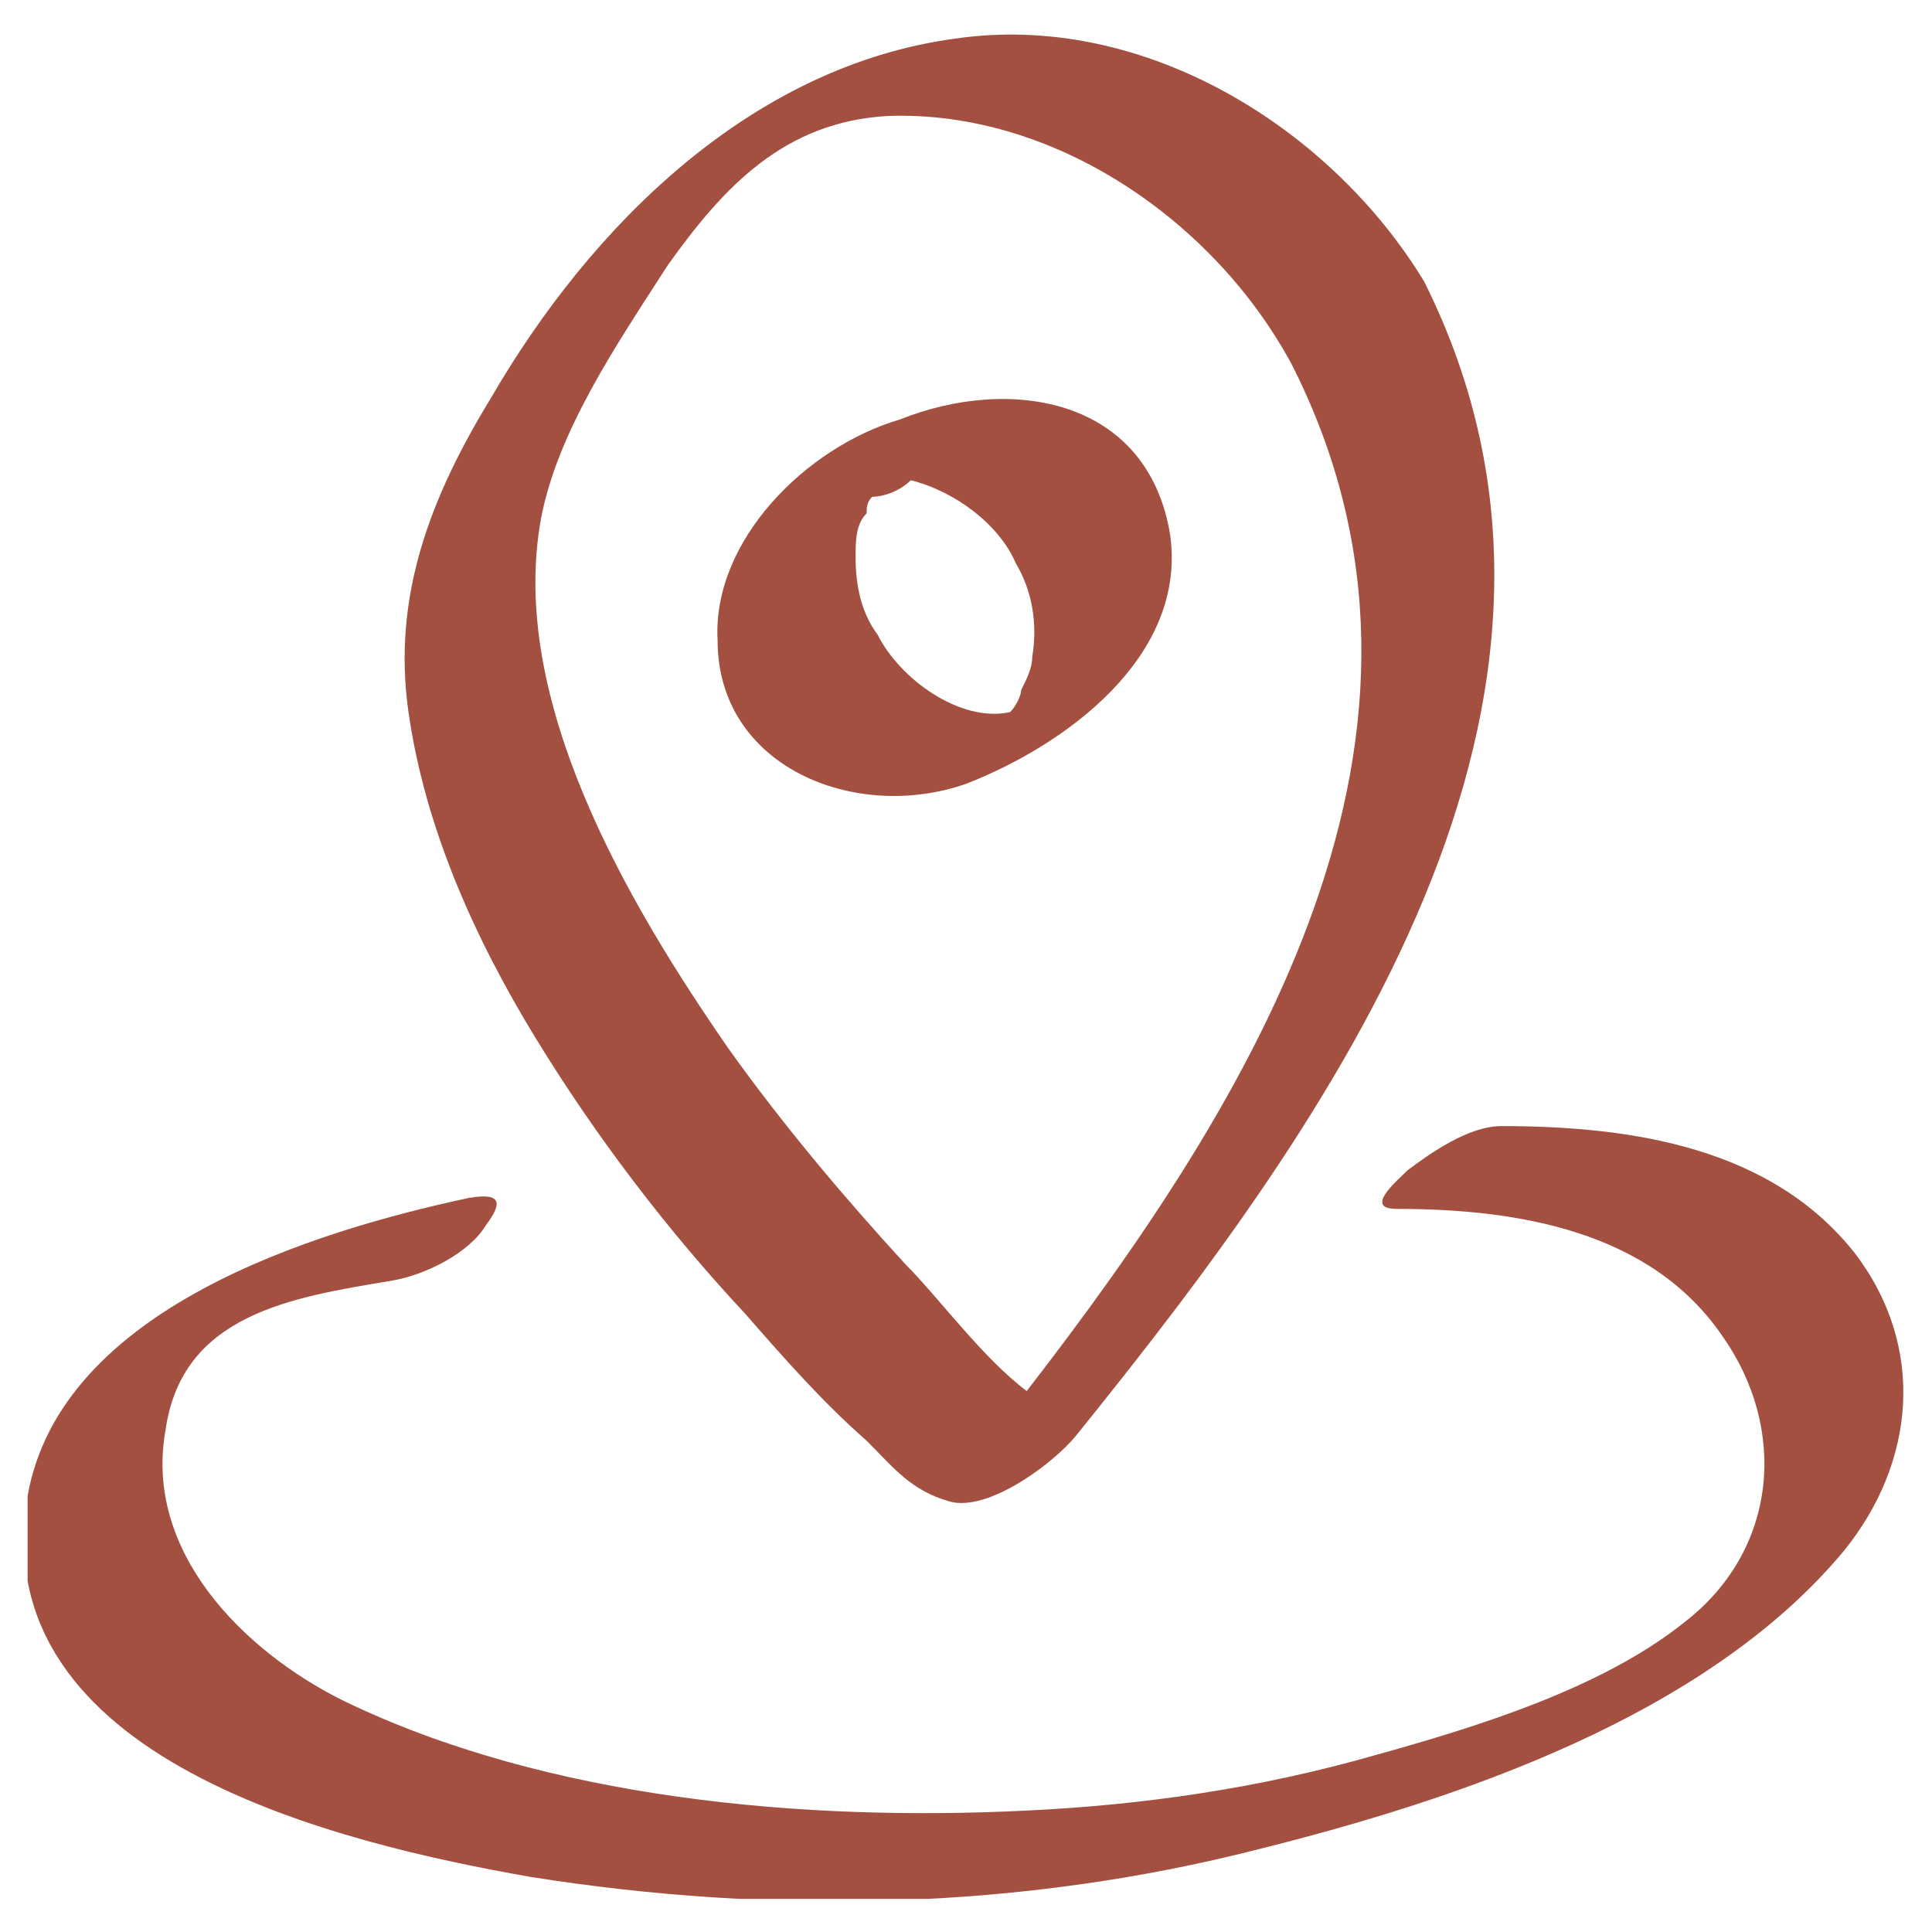<?xml version="1.0" encoding="UTF-8"?>
<svg xmlns="http://www.w3.org/2000/svg" version="1.1" xmlns:xlink="http://www.w3.org/1999/xlink" viewBox="0 0 35 35">
  <!-- Generator: Adobe Illustrator 29.0.0, SVG Export Plug-In . SVG Version: 2.1.0 Build 186)  -->
  <defs>
    <style>
      .st0 {
        fill: #fff;
      }

      .st1 {
        fill: none;
      }

      .st2 {
        clip-path: url(#clippath-1);
      }

      .st3 {
        display: none;
      }

      .st4 {
        clip-path: url(#clippath-2);
      }

      .st5 {
        fill: #a45040;
      }

      .st6 {
        clip-path: url(#clippath);
      }
    </style>
    <clipPath id="clippath">
      <rect class="st1" x=".5" y=".6" width="34" height="33.8"/>
    </clipPath>
    <clipPath id="clippath-1">
      <rect class="st0" x="2" y=".7" width="31" height="34"/>
    </clipPath>
    <clipPath id="clippath-2">
      <rect class="st1" x="2.5" y="1.2" width="30" height="32.6"/>
    </clipPath>
  </defs>
  <g id="Ebene_1">
    <g class="st6">
      <path class="st5" d="M9.8,9.4c.3-1.6,1.4-3.2,2.3-4.6,1-1.4,2.1-2.6,4-2.7,3-.1,5.9,1.9,7.3,4.5,3.4,6.7-.7,13.3-4.8,18.6-.8-.6-1.6-1.7-2.2-2.3-1.1-1.2-2.2-2.5-3.2-3.9-1.8-2.6-4-6.3-3.4-9.6M9.7,18.8c1.1,1.8,2.4,3.5,3.8,5,.7.8,1.4,1.6,2.2,2.3.5.5.8.9,1.5,1.1.7.2,1.9-.7,2.3-1.2,4.6-5.7,10.1-13.3,6.3-20.9C24.1,2.3,20.7.2,17.3.7c-3.7.5-6.6,3.4-8.4,6.5-1.1,1.8-1.8,3.6-1.5,5.7.3,2.1,1.2,4.1,2.3,5.9"/>
      <path class="st5" d="M33.6,22.7c-1.5-1.9-4-2.3-6.4-2.3-.6,0-1.3.5-1.7.8-.2.2-.8.7-.2.7,2.2,0,4.6.4,5.9,2.3,1.2,1.7,1,3.9-.7,5.2-1.5,1.2-3.8,1.9-5.6,2.4-2.1.6-4.2.9-6.3,1-4,.2-8.7-.2-12.4-2-1.8-.9-3.6-2.7-3.2-4.9.3-2.1,2.3-2.4,4.1-2.7.6-.1,1.4-.5,1.7-1,.3-.4.3-.6-.3-.5-2.8.6-7.4,2-8,5.4-.8,4.8,5.7,6.3,9.1,6.9,4.4.7,8.9.6,13.2-.5,3.6-.9,8.1-2.4,10.6-5.4,1.3-1.6,1.5-3.7.2-5.4"/>
      <path class="st5" d="M18.4,10.2c.3.5.4,1.1.3,1.7,0,.2-.1.4-.2.6,0,.1-.1.3-.2.4.3,0,.2,0,0,0-.9.2-2-.6-2.4-1.4-.3-.4-.4-.9-.4-1.4,0-.3,0-.6.2-.8,0-.1,0-.2.1-.3.2,0,.5-.1.7-.3.8.2,1.6.8,1.9,1.5M17.5,14.2c1.8-.7,4-2.3,3.7-4.5-.4-2.5-2.9-2.9-4.9-2.1-1.7.5-3.4,2.2-3.3,4,0,2.3,2.5,3.3,4.5,2.6"/>
    </g>
  </g>
  <g id="Ebene_2" class="st3">
    <g>
      <rect class="st0" x="2" y=".7" width="31" height="34"/>
      <g class="st2">
        <path class="st0" d="M24.1,33c-4-.4-7.6-2.8-10.3-5.6-4.7-4.9-6.8-11.1-8.7-17.5-.5-1.6-.5-3.1.4-4.6.6-1,1.5-2.6,2.7-2.9,1.5-.4,2.8.6,3.9,1.5,1.1,1,2.4,2.1,2.9,3.5.3.8.4,1.6-.5,2-.6.3-1.3.4-1.9.7-1,.4-2.4,1.1-2.9,2.2-.6,1.4.5,2.7,1.2,3.8,1.1,1.7,2.2,3.3,3.3,5,1.4,2.1,3,5.5,6.1,4.6,1.1-.3,2.1-1,2.9-1.7.4-.3.8-.7,1.2-1.1,0,0,0,0,.1,0,.4.2.9.3,1.2.6,1.3,1.1,2.4,3,2.7,4.7.4,2.4-1.8,5-4.2,4.7M21.1,24.4s0,0,0,0M24.3,22.9c.5-.4.1,0,0,0M26.4,21.2c-1.3,0-2.6.9-3.6,1.7-.5.4-1.1.9-1.5,1.4,0,0,0,0,0,0-.2,0-.5,0-.5,0-.5,0-.9-.4-1.3-.7-1.6-1.3-2.6-3.5-3.7-5.2-.6-.9-1.2-1.8-1.8-2.7-.6-.9-1.5-1.9-1.8-3,0-.2,0-.6-.1-.7,0-.1,0-.2,0-.3-.4,0-.4,0,0-.1.3-.2.8-.2,1.1-.3.8-.3,1.7-.7,2.4-1.1,1.1-.7,2.4-1.7,2.2-3.1-.2-1.8-1.7-3.1-3-4.2-1.2-1.1-2.4-2-4.2-1.9-3,.2-6,2.7-7.5,5.2-.9,1.5-1.4,3-1,4.8.5,2.1,1.3,4.3,2,6.4,1.5,4.4,3.7,8.6,6.9,11.9,2.8,2.8,6.3,5.1,10.3,5.7,3.4.5,7.4-2.2,9.1-5,1-1.7.6-3.5-.3-5.1-.7-1.3-2-3.3-3.8-3.3"/>
        <path class="st0" d="M32.9,7.5c-2.5-.3-5-.5-7.4-1-.6-.1-1.3.4-1.8.7-.1,0-1.1.9-.7,1,1.2.2,2.4.4,3.6.6.6,0,1.2.1,1.8.2,0,0,.3,0,.5,0-2.8,1.9-5.5,3.7-8.3,5.6-.2.2-1,.7-.7,1,.3.3,1.6-.6,1.8-.7,2.5-1.7,5.1-3.4,7.6-5.1,0,1.2-.2,2.4-.3,3.6-.2.7-.3,1.3-.3,2.1,0,0,0,0,0,0,0,0,0,0,0,0,0,0,0,0,0,.1,0,.3,2.6-.8,2.7-1.4.1-.7.2-1.5.3-2.2.1-.4.3-.8.4-1.2.3-1,.6-2,.9-3,0-.1,0-.2-.1-.2"/>
      </g>
    </g>
  </g>
  <g id="Ebene_3" class="st3">
    <g class="st4">
      <path class="st0" d="M5.8,3.5c.6,0,1.2,0,1.8,0,.6,0,1.2,0,1.8,0,.2,0,.4,0,.6,0,2-.1,4.1-.2,6.1-.4.4,0,.7,0,1.1,0,.4,0,.8,0,1.2,0,.5,0,1,0,1.5,0,.2,0,.4,0,.6,0,.3,0,.6,0,.9,0,.9,0,1.8,0,2.8.1.9,0,1.8,0,2.7,0,.7,0,1.4,0,2.1,0,.3,0,.7,0,1,0,.3,0,.5,0,.8,0,0,.2,0,.4,0,.6,0,.2,0,.5,0,.7,0,.4,0,.9,0,1.3,0,.9,0,1.8,0,2.7,0,1.8,0,3.6,0,5.4,0,1.1,0,2.3,0,3.4-.3,0-.6,0-.9,0-.4,0-.7,0-1.1,0,0,0-.2,0-.3,0-.7,0-1.4,0-2.1,0-.8,0-1.6,0-2.4,0-.8,0-1.7.1-2.5.2-1.6.1-3.1.2-4.7.2-1.7,0-3.4,0-5.2.1-2.3,0-4.6.2-6.8.3-.1-1.4-.3-2.8-.4-4.1-.1-1.6-.2-3.2-.3-4.7,0-.9,0-1.8-.1-2.7,0-.5,0-1,0-1.5,0-.2,0-.4,0-.6,0-.1,0-.3,0-.4,0-.2,0-.4,0-.6,0,0,0,0,0,0,.7,0,1.4,0,2.1,0M30.6,20.5c0,.3,0,.6,0,.9,0,0,0,0,0,.1,0,0,0,0-.1,0-.6.3-1.3.4-2,.5-.4,0-.7,0-1.1.1-.3,0-.6,0-.9,0,0,0,0,0,0,0,0-.2,0-.4-.2-.5-.1-.1-.3-.2-.5-.2-.9.1-1.8.2-2.7.4-.6,0-1.2.2-1.7.3-.3,0-.6,0-1,0-.9,0-1.8,0-2.6.1-.3,0-.5,0-.8,0-.2,0-.4,0-.6.2,0,0,0,.1-.1.2,0,0-.1,0-.2,0-.2,0-.3,0-.5,0-.1-.1-.3-.3-.5-.3,0,0-.2,0-.2,0-.4,0-.7.2-.9.5-.4,0-.9.1-1.3.2-.4,0-.8,0-1.2.1-.2,0-.5,0-.7,0-.3,0-.6,0-.8,0-1,0-1.9,0-2.9,0-.3,0-.6-.1-.8-.2-.1,0-.2-.1-.3-.2,0,0,0,0-.1-.1,0,0,0-.1,0-.2-.2-.4-.2-.9-.3-1.3,0-.3-.1-.6-.2-.8,0-.2,0-.4-.1-.6,1.4,0,2.8-.1,4.2-.2,1.7,0,3.5-.1,5.2-.1,1.6,0,3.1,0,4.7-.1,1.6,0,3.3-.2,4.9-.3.6,0,1.2,0,1.8-.1.6,0,1.1,0,1.7-.1.6,0,1.1,0,1.7-.1.3,0,.5,0,.8,0,.2,0,.4,0,.6,0,0,.3,0,.6,0,1,0,.3,0,.6,0,.9M30.5,21.5s0,0,0,0c0,0,0,0,0,0,0,0,0,0,0,0,0,0,0,0,0,0,0,0,0,0,0,0,0,0,0,0,0,0,0,0,0,0,0,0,0,0,0,0,0,0M14.1,30.5c.3-.9.5-1.8.7-2.8.3-1.1.5-2.2.7-3.2.1,0,.3,0,.4,0,.8,0,1.7-.1,2.5-.2.4,0,.8,0,1.2-.1.4,0,.7,0,1-.1,0,.1,0,.2,0,.3.4,1.4.8,2.8,1.2,4.1.2.5.3.9.5,1.4-.6,0-1.1,0-1.7.1-2.2.2-4.4.3-6.7.5M2.7,4.4c0,.6,0,1.1,0,1.7,0,.9,0,1.7,0,2.6,0,.7,0,1.4,0,2.1,0,.8,0,1.7,0,2.5,0,.7,0,1.5.1,2.2,0,.7,0,1.5.1,2.2,0,.2,0,.4,0,.6-.3.1-.5.4-.5.7s.3.7.7.8c0,.2,0,.3,0,.5,0,.4.1.8.2,1.3,0,.5.2,1,.3,1.5,0,.3.2.5.4.7.2.2.4.4.6.6.5.3,1,.5,1.5.6.9.2,1.8.2,2.6.1.4,0,.8,0,1.1,0,.4,0,.8,0,1.2,0,.4,0,.8,0,1.2-.1.3,0,.6,0,.9-.1,0,.3-.1.6-.2.9-.1.5-.2,1.1-.4,1.6-.3,1.1-.6,2.3-1,3.4-.7,0-1.4,0-2.1.1-.4,0-.8.1-1.1.4-.3.3-.4.7-.4,1.1,0,.8.7,1.6,1.5,1.5,3.2-.2,6.4-.4,9.6-.7,2.7-.2,5.5-.4,8.2-.7.2,0,.5,0,.7,0,0,0,.1,0,.2,0,0,0,0,0,0,0,0,0,0,0,0,0,.4,0,.7-.3.9-.6.3-.5.2-.9,0-1.4-.3-.6-1.1-.8-1.7-.8s0,0,0,0c-.3,0-.7,0-1,0-.7,0-1.3.1-2,.2-.2-.6-.5-1.3-.7-1.9-.2-.5-.3-1-.5-1.5-.2-.8-.5-1.7-.7-2.5.8,0,1.5,0,2.3,0,1,0,1.9,0,2.9-.2.5,0,1-.1,1.5-.2.3,0,.6-.1.9-.2.3,0,.6-.2.9-.3.3-.1.6-.3.8-.6.2-.3.3-.7.3-1,0-.3,0-.6,0-.9,0-.4,0-.8,0-1.3,0-.9,0-1.9,0-2.8,0-.8,0-1.7,0-2.5,0-1.8,0-3.6,0-5.4,0-.9,0-1.8,0-2.7s0-.9,0-1.3c0-.2,0-.4,0-.6,0-.4,0-.8,0-1.2-.1-.6-.7-1-1.2-1.1-.3,0-.6,0-.9,0-.4,0-.8,0-1.2,0-1,0-2,0-2.9,0-1.8,0-3.5,0-5.3-.1-.3,0-.7,0-1,0s-.2,0-.3,0c-.4,0-.9,0-1.3,0-.9,0-1.8,0-2.7.2-.9,0-1.7.1-2.6.2-1,0-2.1.1-3.1.2-.2,0-.4,0-.5,0,0,0-.2,0-.3,0-.6,0-1.2,0-1.8,0-.5,0-1,0-1.5,0-.7,0-1.3,0-2,0-.5,0-.9.4-.9.9s0,.3.1.4c0,0,0,0-.1,0-.1,0-.2.1-.2.3,0,.2,0,.4-.1.6,0,.1,0,.3.2.4,0,0,0,0,0,0"/>
    </g>
  </g>
</svg>